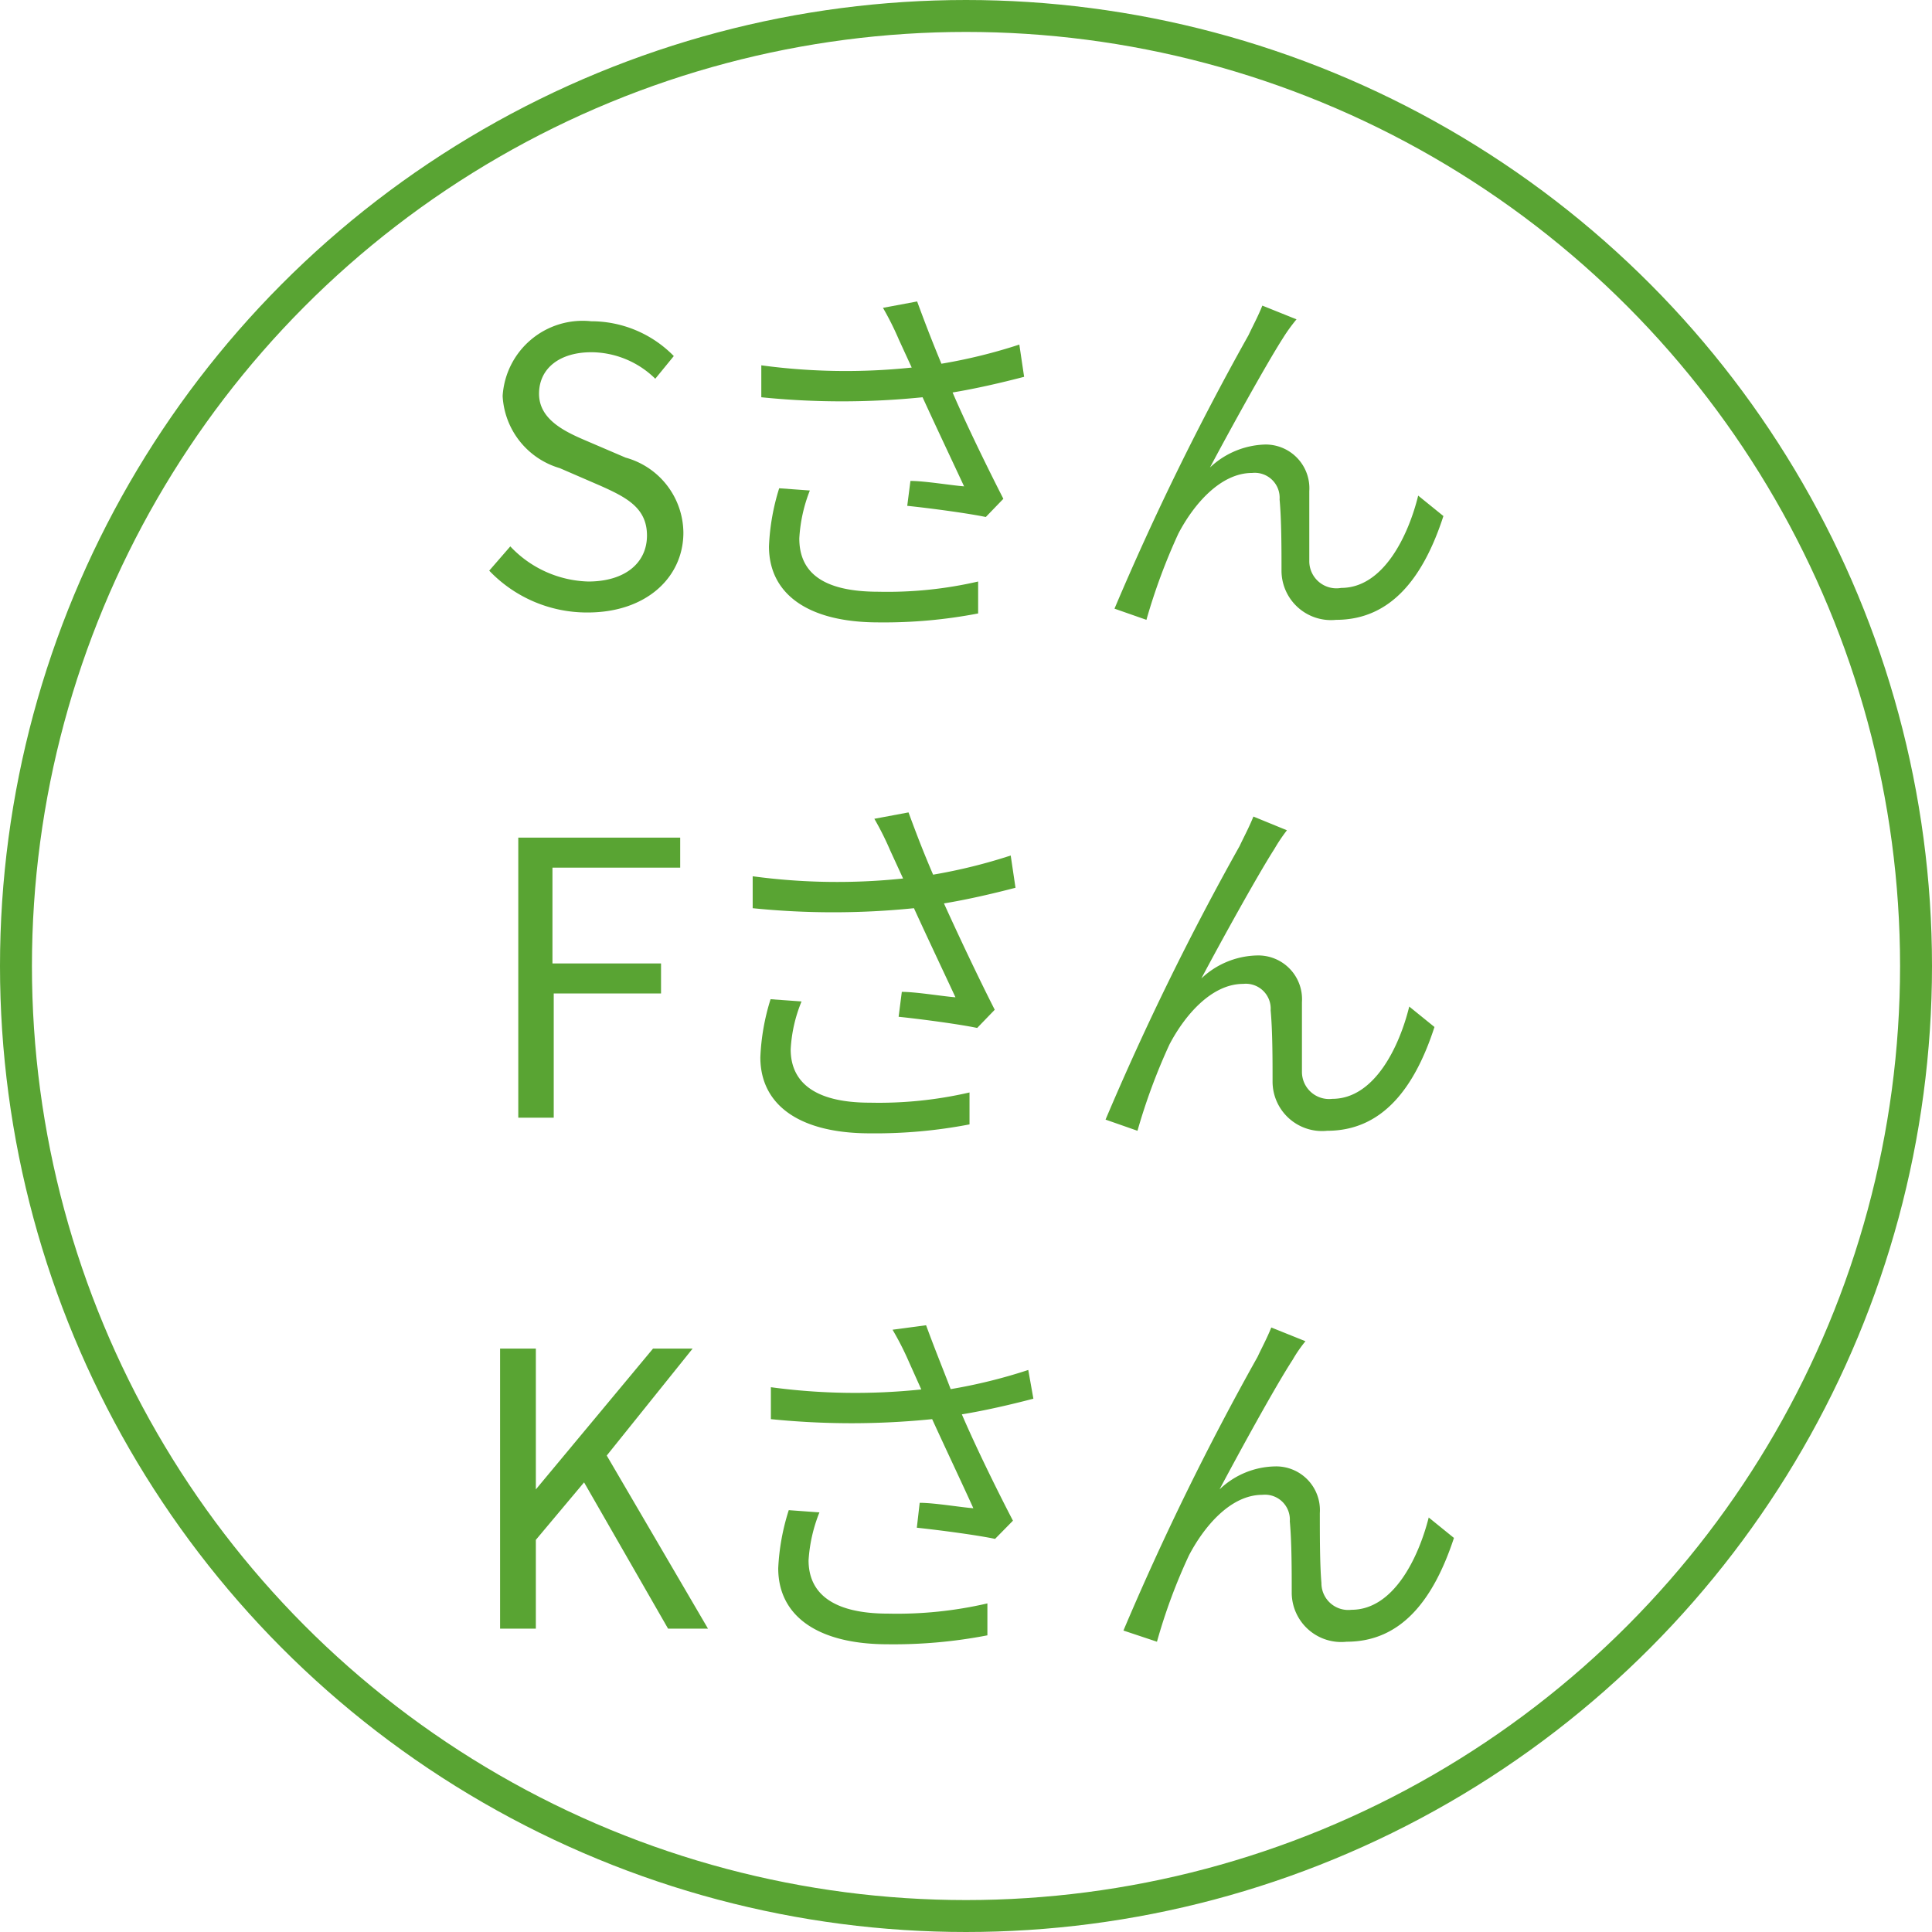 <svg xmlns="http://www.w3.org/2000/svg" viewBox="0 0 60.5 60.5"><defs><style>.cls-1{fill:none;stroke:#59a433;stroke-miterlimit:10;}.cls-2{fill:#59a433;}</style></defs><g id="レイヤー_2" data-name="レイヤー 2"><g id="文字"><circle class="cls-1" cx="30.25" cy="30.25" r="29.75"/><path class="cls-2" d="M15.32,17.87l.66-.76a3.48,3.48,0,0,0,2.44,1.1c1.15,0,1.84-.58,1.84-1.44s-.63-1.19-1.46-1.56l-1.27-.55a2.49,2.49,0,0,1-1.79-2.26,2.51,2.51,0,0,1,2.77-2.34,3.62,3.62,0,0,1,2.59,1.09l-.58.71a2.88,2.88,0,0,0-2-.83c-1,0-1.64.51-1.64,1.3s.77,1.17,1.45,1.46l1.26.54a2.46,2.46,0,0,1,1.81,2.35c0,1.39-1.15,2.5-3,2.5A4.23,4.23,0,0,1,15.32,17.87Z"/><path class="cls-2" d="M32.07,11.8c-.73.19-1.51.37-2.24.49.43,1,1.08,2.33,1.59,3.33l-.55.57c-.52-.11-1.69-.27-2.46-.35l.1-.78c.45,0,1.28.14,1.68.17-.34-.73-.94-2-1.3-2.79a24.94,24.94,0,0,1-5.05,0l0-1a19.74,19.74,0,0,0,4.71.07l-.4-.87a9.27,9.27,0,0,0-.5-1l1.07-.2c.29.79.5,1.32.76,1.95a16.69,16.69,0,0,0,2.44-.6Zm-6.71,3.56a4.8,4.8,0,0,0-.33,1.5c0,1.05.71,1.67,2.48,1.67a12.61,12.61,0,0,0,3.12-.32v1a15.57,15.57,0,0,1-3.12.28c-2.21,0-3.43-.89-3.43-2.38a7,7,0,0,1,.32-1.82Z"/><path class="cls-2" d="M40.18,10.58c-.52.81-1.68,2.91-2.29,4.06a2.62,2.62,0,0,1,1.74-.72A1.37,1.37,0,0,1,41,15.38c0,.7,0,1.61,0,2.19a.85.85,0,0,0,1,.84c1.32,0,2.1-1.63,2.41-2.89l.79.64c-.62,1.91-1.63,3.25-3.36,3.25a1.55,1.55,0,0,1-1.71-1.52c0-.69,0-1.61-.06-2.25a.78.78,0,0,0-.86-.83c-1,0-1.84,1-2.31,1.9a18.72,18.72,0,0,0-1,2.7l-1-.35a86.5,86.5,0,0,1,4.2-8.57c.13-.28.29-.57.43-.92l1.07.43A5.21,5.21,0,0,0,40.18,10.58Z"/><path class="cls-2" d="M16.23,26.23H21.3v.94h-4v3H20.7v.94H17.34V35H16.23Z"/><path class="cls-2" d="M31.8,27.8c-.73.19-1.51.37-2.24.49.43.95,1.08,2.33,1.59,3.33l-.55.57c-.52-.11-1.69-.27-2.46-.35l.1-.78c.45,0,1.28.14,1.68.17-.34-.73-.94-2-1.3-2.79a24.94,24.94,0,0,1-5.05,0l0-1a19.74,19.74,0,0,0,4.71.07l-.4-.87a9.27,9.27,0,0,0-.5-1l1.07-.2c.29.79.5,1.32.77,1.95a16.89,16.89,0,0,0,2.43-.6Zm-6.7,3.56a4.57,4.57,0,0,0-.34,1.5c0,1,.71,1.67,2.48,1.67a12.61,12.61,0,0,0,3.12-.32v1a15.57,15.57,0,0,1-3.12.28c-2.21,0-3.43-.89-3.43-2.38a7,7,0,0,1,.32-1.82Z"/><path class="cls-2" d="M39.91,26.58c-.52.81-1.68,2.91-2.29,4.06a2.62,2.62,0,0,1,1.74-.72,1.37,1.37,0,0,1,1.41,1.46c0,.7,0,1.61,0,2.19a.85.85,0,0,0,.95.84c1.32,0,2.1-1.63,2.41-2.89l.79.64c-.62,1.91-1.63,3.25-3.36,3.25a1.55,1.55,0,0,1-1.71-1.52c0-.69,0-1.61-.06-2.25a.78.78,0,0,0-.86-.83c-1,0-1.84,1-2.31,1.9a18.72,18.72,0,0,0-1,2.7l-1-.35a86.5,86.5,0,0,1,4.2-8.57c.13-.28.29-.57.43-.92L40.3,26A5.21,5.21,0,0,0,39.91,26.58Z"/><path class="cls-2" d="M15.66,42.23h1.12v4.41h0l3.67-4.41h1.24L19,45.58,22.17,51H20.92l-2.63-4.58-1.51,1.8V51H15.66Z"/><path class="cls-2" d="M32.36,43.8c-.73.19-1.51.37-2.24.49.43,1,1.08,2.33,1.6,3.33l-.56.57c-.51-.11-1.69-.27-2.45-.35l.09-.78c.46,0,1.28.14,1.68.17-.33-.73-.93-2-1.29-2.79a25,25,0,0,1-5.05,0l0-1a19.75,19.75,0,0,0,4.71.07l-.39-.87a9.17,9.17,0,0,0-.51-1L29,41.5c.29.79.51,1.32.77,2a16.57,16.57,0,0,0,2.43-.6Zm-6.7,3.56a4.84,4.84,0,0,0-.34,1.5c0,1,.71,1.67,2.49,1.67a12.52,12.52,0,0,0,3.11-.32v1a15.41,15.41,0,0,1-3.12.28c-2.2,0-3.43-.89-3.43-2.38a7,7,0,0,1,.33-1.82Z"/><path class="cls-2" d="M40.48,42.58c-.53.81-1.68,2.91-2.29,4.06a2.58,2.58,0,0,1,1.74-.72,1.37,1.37,0,0,1,1.4,1.46c0,.7,0,1.61.05,2.19a.84.84,0,0,0,.94.84c1.32,0,2.1-1.63,2.42-2.89l.79.64c-.63,1.91-1.63,3.25-3.36,3.25a1.55,1.55,0,0,1-1.72-1.52c0-.69,0-1.61-.06-2.25a.78.78,0,0,0-.86-.83c-1,0-1.83,1-2.3,1.9a17.61,17.61,0,0,0-1,2.7l-1.05-.35a86.5,86.5,0,0,1,4.2-8.57c.13-.28.29-.57.43-.92l1.07.43A4.17,4.17,0,0,0,40.48,42.58Z"/></g></g></svg>